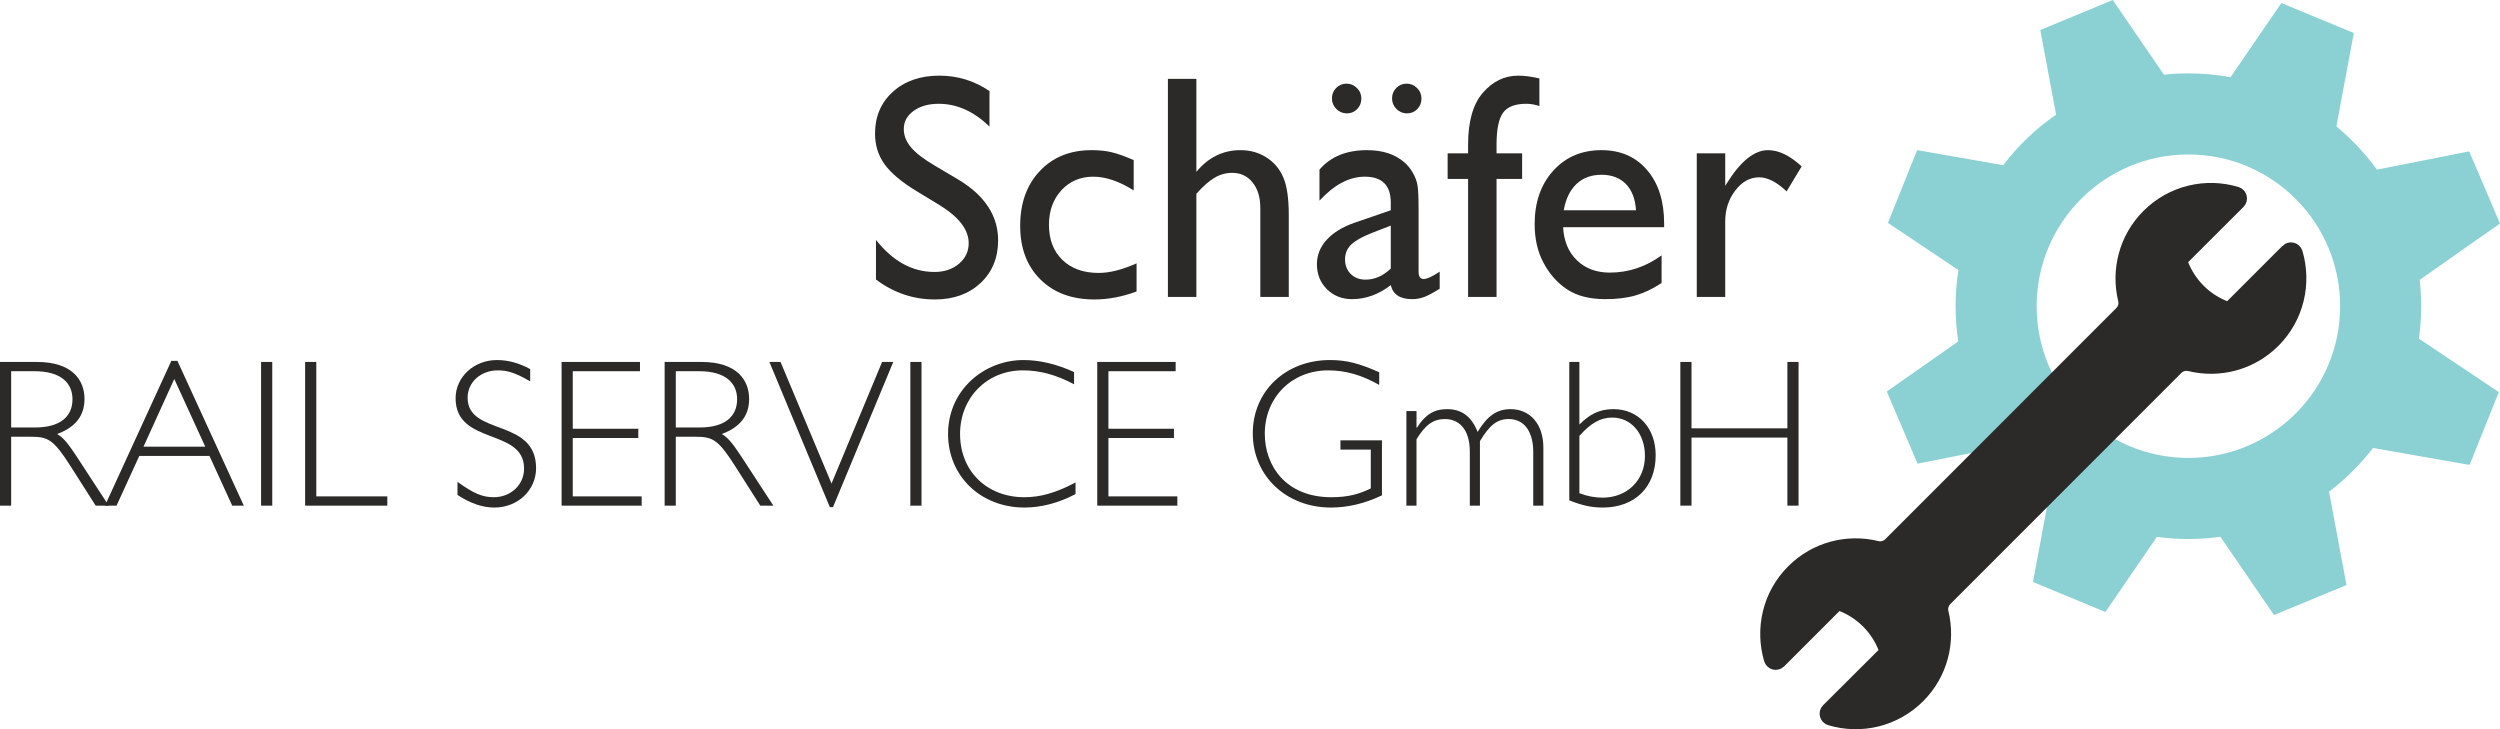 <?xml version="1.0" encoding="UTF-8"?>
<!-- Creator: CorelDRAW SE (64-Bit OEM-Version) -->
<svg xmlns="http://www.w3.org/2000/svg" xmlns:xlink="http://www.w3.org/1999/xlink" xmlns:xodm="http://www.corel.com/coreldraw/odm/2003" xml:space="preserve" width="242.769mm" height="70.812mm" version="1.1" style="shape-rendering:geometricPrecision; text-rendering:geometricPrecision; image-rendering:optimizeQuality; fill-rule:evenodd; clip-rule:evenodd" viewBox="0 0 23927.99 6979.4">
 <defs>
  <style type="text/css">
   <![CDATA[
    .str0 {stroke:#2B2A29;stroke-width:175.64;stroke-miterlimit:10}
    .fil2 {fill:none;fill-rule:nonzero}
    .fil1 {fill:#8BD0D3}
    .fil0 {fill:#2B2A29;fill-rule:nonzero}
   ]]>
  </style>
 </defs>
 <g id="Ebene_x0020_1">
  <path class="fil0" d="M8996.79 1965.49l-226.97 -137.71c-142.82,-87.22 -244.32,-172.91 -304.5,-257.07 -60.19,-84.15 -90.28,-181.57 -90.28,-291.23 0,-164.75 57.13,-298.38 171.38,-401.42 113.74,-102.52 262.17,-154.03 444.25,-154.03 174.44,0 334.6,48.97 479.96,147.41l0 339.69c-150.47,-145.36 -312.15,-217.78 -485.57,-217.78 -97.42,0 -177.5,22.44 -240.24,67.83 -62.74,45.4 -94.35,103.04 -94.35,173.42 0,62.74 22.95,121.39 69.37,175.96 46.41,54.57 120.88,112.21 223.4,172.4l227.99 135.17c254.52,152.51 382.03,346.83 382.03,581.97 0,167.8 -56.1,303.99 -168.32,409.06 -112.21,104.57 -257.57,157.1 -437.12,157.1 -206.06,0 -394.27,-63.76 -563.6,-190.76l0 -379.48c161.17,204.53 348.36,307.04 560.03,307.04 93.85,0 171.89,-26.01 234.12,-78.54 62.22,-52.53 93.34,-117.82 93.34,-196.88 0,-127.51 -91.81,-248.4 -274.92,-362.14z"></path>
  <path id="_1" class="fil0" d="M10878.37 2520.43l0 269.31c-137.2,51.01 -271.34,76.5 -402.95,76.5 -216.26,0 -389.17,-63.76 -517.7,-191.78 -129.04,-128.02 -193.31,-298.89 -193.31,-513.62 0,-216.77 62.74,-391.72 188.22,-524.34 125.47,-133.12 290.73,-199.43 495.77,-199.43 71.41,0 135.67,6.63 192.29,20.4 56.61,13.27 127.01,38.25 210.15,74.98l0 290.23c-138.74,-87.73 -267.79,-131.6 -386.62,-131.6 -123.94,0 -225.44,43.36 -305.01,129.56 -79.57,86.71 -119.35,196.88 -119.35,331.02 0,140.77 42.85,252.98 128.53,336.12 86.2,83.14 201.47,124.46 347.36,124.46 105.07,0 225.95,-30.6 362.64,-91.81z"></path>
  <path id="_2" class="fil0" d="M11178.28 754.63l272.37 0 0 890.56c113.74,-138.74 254.52,-208.11 422.84,-208.11 91.81,0 173.92,22.96 246.36,68.86 72.94,45.91 127,109.16 162.2,190.26 35.2,80.59 53.05,200.96 53.05,361.11l0 784.46 -272.37 0 0 -851.79c0,-100.99 -24.48,-182.09 -73.96,-243.29 -48.97,-61.72 -114.24,-92.32 -194.84,-92.32 -59.67,0 -115.78,15.31 -168.83,46.41 -52.53,30.6 -110.68,82.12 -174.44,154.04l0 986.95 -272.37 0 0 -2087.14z"></path>
  <path id="_3" class="fil0" d="M13577.57 2013.95l0 586.06c0,46.93 15.82,70.38 47.95,70.38 32.64,0 84.15,-23.46 154.03,-70.38l0 163.22c-61.21,38.76 -110.17,64.78 -147.4,79.06 -37.24,13.77 -76,20.91 -116.29,20.91 -115.78,0 -183.62,-44.88 -204.54,-134.14 -116.28,89.27 -239.72,134.14 -370.8,134.14 -95.89,0 -175.96,-31.62 -240.24,-95.38 -63.75,-63.24 -95.89,-143.32 -95.89,-239.21 0,-87.22 31.12,-164.75 93.34,-233.09 62.23,-68.86 150.98,-122.93 265.23,-163.22l348.36 -119.86 0 -73.45c0,-165.25 -82.63,-247.89 -248.39,-247.89 -148.94,0 -293.28,76.51 -434.06,229.52l0 -296.85c105.58,-124.45 257.58,-186.68 455.48,-186.68 148.43,0 267.78,38.76 357.03,116.81 30.1,24.99 57.13,58.14 81.11,99.97 23.97,41.31 38.75,82.63 45.39,123.94 6.63,41.82 9.69,120.37 9.69,236.15zm-266.25 556.48l0 -411.11 -182.6 70.9c-93.34,36.72 -158.63,73.96 -197.39,111.7 -38.25,37.74 -57.63,84.67 -57.63,140.78 0,57.13 18.36,103.54 54.57,139.75 36.72,36.21 83.65,54.06 141.79,54.06 86.72,0 167.3,-35.19 241.25,-106.08zm-424.36 -1769.88c38.76,0 71.92,13.77 100.48,41.82 28.05,27.54 42.33,61.72 42.33,100.99 0,39.79 -13.26,73.45 -40.29,101 -26.52,27.03 -59.68,40.8 -98.44,40.8 -39.27,0 -73.45,-14.28 -100.99,-42.33 -28.05,-28.56 -41.82,-62.22 -41.82,-100.99 0,-39.28 13.77,-72.94 40.8,-100.48 27.55,-27.03 60.19,-40.8 97.93,-40.8zm575.34 0c38.76,0 71.92,13.77 100.48,41.82 28.05,27.54 42.33,61.72 42.33,100.99 0,39.79 -13.27,73.45 -40.29,101 -26.52,27.03 -59.68,40.8 -98.44,40.8 -39.28,0 -73.45,-14.28 -100.99,-42.33 -28.05,-28.56 -41.83,-62.22 -41.83,-100.99 0,-39.28 13.78,-72.94 40.81,-100.48 27.55,-27.03 60.19,-40.8 97.93,-40.8z"></path>
  <path id="_4" class="fil0" d="M14051.41 1467.68l0 -82.63c0,-222.39 46.93,-388.15 141.29,-497.3 94.35,-109.16 207.58,-163.73 339.18,-163.73 56.61,0 123.94,8.67 201.98,26.52l0 264.21c-43.86,-14.28 -85.69,-21.42 -125.47,-21.42 -107.11,0 -181.07,28.56 -222.39,85.68 -41.31,57.13 -62.22,159.14 -62.22,306.04l0 82.63 244.83 0 0 244.83 -244.83 0 0 1129.26 -272.37 0 0 -1129.26 -195.86 0 0 -244.83 195.86 0z"></path>
  <path id="_5" class="fil0" d="M15927.89 2174.61l-967.06 0c7.15,132.62 51.01,238.2 132.1,316.74 81.1,78.55 186.18,117.82 314.7,117.82 179.03,0 344.29,-55.08 495.77,-165.25l0 264.72c-83.64,55.59 -166.79,94.87 -248.9,118.84 -82.12,23.97 -178.52,35.7 -289.2,35.7 -151.48,0 -273.9,-31.62 -367.75,-94.35 -93.34,-62.74 -168.32,-147.41 -224.42,-254.01 -56.62,-106.09 -84.68,-229.52 -84.68,-369.28 0,-209.63 59.17,-379.99 178.01,-511.59 118.32,-131.08 272.37,-196.88 462.1,-196.88 182.1,0 327.97,63.76 436.6,191.27 108.65,127.01 162.71,297.88 162.71,512.09l0 34.17zm-960.94 -162.2l691.64 0c-7.15,-108.64 -39.28,-192.29 -96.91,-251.45 -58.15,-58.65 -135.68,-88.24 -233.1,-88.24 -97.93,0 -177.49,29.59 -239.72,88.24 -62.22,59.17 -103.03,142.82 -121.9,251.45z"></path>
  <path id="_6" class="fil0" d="M16512.42 1467.68l0 311.65 14.79 -23.97c131.59,-212.19 263.18,-318.28 395.29,-318.28 102.53,0 209.63,52.03 321.33,155.57l-143.83 239.21c-94.36,-89.77 -182.09,-134.66 -263.19,-134.66 -87.72,0 -163.72,41.83 -227.99,125.98 -64.27,83.65 -96.4,183.11 -96.4,297.88l0 720.7 -272.37 0 0 -1374.09 272.37 0z"></path>
  <path class="fil0" d="M-0 3464.19l0 1375.53 106.89 0 0 -659.53 185.56 0c165.38,0 217.82,22.19 383.21,282.37l240.01 377.16 125.05 0 -310.6 -475.99c-64.55,-96.81 -119,-175.47 -183.54,-209.76 175.47,-64.54 262.2,-175.47 262.2,-334.81 0,-183.53 -119,-354.97 -455.81,-354.97l-352.96 0zm106.89 88.75l223.89 0c252.11,0 363.04,112.94 363.04,268.25 0,165.39 -116.97,270.27 -359.01,270.27l-227.92 0 0 -538.52z"></path>
  <path id="_1_0" class="fil0" d="M1698.24 3454.11l-58.49 0 -635.33 1385.62 110.92 0 217.83 -475.99 671.63 0 217.82 475.99 110.93 0 -635.33 -1385.62zm266.23 820.88l-590.95 0 294.47 -647.43 296.49 647.43z"></path>
  <polygon id="_2_1" class="fil0" points="2605.86,3464.19 2498.95,3464.19 2498.95,4839.73 2605.86,4839.73 "></polygon>
  <polygon id="_3_2" class="fil0" points="3027.38,3464.19 2920.49,3464.19 2920.49,4839.73 3707.08,4839.73 3707.08,4750.98 3027.38,4750.98 "></polygon>
  <path id="_4_3" class="fil0" d="M5074.55 3532.76c-106.9,-58.49 -211.78,-86.73 -318.67,-86.73 -217.82,0 -395.32,161.36 -395.32,365.07 0,453.8 655.49,282.36 655.49,673.65 0,155.3 -127.06,274.3 -290.44,274.3 -106.89,0 -193.62,-36.31 -346.9,-147.23l0 125.05c121.02,80.67 240.01,121.02 352.95,121.02 223.89,0 399.35,-165.39 399.35,-377.16 0,-482.05 -655.49,-306.58 -655.49,-673.66 0,-149.24 125.05,-262.2 290.44,-262.2 94.8,0 167.41,24.21 308.59,104.88l0 -116.98z"></path>
  <polygon id="_5_4" class="fil0" points="6125.36,3464.19 5375.07,3464.19 5375.07,4839.73 6141.5,4839.73 6141.5,4750.98 5481.96,4750.98 5481.96,4192.3 6109.23,4192.3 6109.23,4103.55 5481.96,4103.55 5481.96,3552.94 6125.36,3552.94 "></polygon>
  <path id="_6_5" class="fil0" d="M6361.34 3464.19l0 1375.53 106.89 0 0 -659.53 185.56 0c165.38,0 217.82,22.19 383.21,282.37l240.01 377.16 125.05 0 -310.6 -475.99c-64.55,-96.81 -119,-175.47 -183.54,-209.76 175.47,-64.54 262.2,-175.47 262.2,-334.81 0,-183.53 -119,-354.97 -455.81,-354.97l-352.96 0zm106.89 88.75l223.89 0c252.11,0 363.04,112.94 363.04,268.25 0,165.39 -116.97,270.27 -359.01,270.27l-227.92 0 0 -538.52z"></path>
  <polygon id="_7" class="fil0" points="8549.69,3464.19 8442.79,3464.19 7958.73,4627.95 7470.64,3464.19 7363.75,3464.19 7942.6,4853.84 7972.85,4853.84 "></polygon>
  <polygon id="_8" class="fil0" points="8819.95,3464.19 8713.05,3464.19 8713.05,4839.73 8819.95,4839.73 "></polygon>
  <path id="_9" class="fil0" d="M10280.19 3561c-167.41,-76.64 -330.78,-114.96 -484.06,-114.96 -377.16,0 -722.05,286.4 -722.05,707.94 0,403.39 312.62,703.91 732.14,703.91 159.34,0 328.76,-44.37 488.09,-129.09l0 -110.93c-187.57,98.83 -334.81,141.19 -490.1,141.19 -359.02,0 -615.16,-250.1 -615.16,-605.08 0,-348.92 258.17,-609.11 601.04,-609.11 163.38,0 318.67,42.36 490.11,133.12l0 -116.98z"></path>
  <polygon id="_10" class="fil0" points="11252.35,3464.19 10502.06,3464.19 10502.06,4839.73 11268.48,4839.73 11268.48,4750.98 10608.95,4750.98 10608.95,4192.3 11236.21,4192.3 11236.21,4103.55 10608.95,4103.55 10608.95,3552.94 11252.35,3552.94 "></polygon>
  <path id="_11" class="fil0" d="M13200.69 3563.02c-193.63,-86.73 -316.65,-116.98 -471.96,-116.98 -425.57,0 -738.19,298.51 -738.19,701.89 0,407.42 320.68,709.96 748.27,709.96 159.34,0 324.73,-38.32 488.09,-116.98l0 -526.41 -397.33 0 0 88.75 290.44 0 0 371.11c-108.92,54.46 -217.83,84.71 -377.17,84.71 -433.64,0 -637.34,-298.51 -637.34,-607.1 0,-348.92 258.17,-607.09 607.09,-607.09 165.39,0 320.68,44.37 488.09,139.17l0 -121.02z"></path>
  <path id="_12" class="fil0" d="M13557.68 3934.13l-96.81 0 0 905.6 96.81 0 0 -635.33c84.71,-139.17 161.36,-193.63 272.29,-193.63 127.06,0 237.99,88.75 237.99,312.62l0 516.33 96.81 0 0 -617.17c90.77,-151.27 163.38,-211.78 274.3,-211.78 159.34,0 235.98,133.12 235.98,314.64l0 514.31 96.82 0 0 -556.66c0,-221.87 -125.05,-367.08 -314.64,-367.08 -131.1,0 -223.88,66.55 -314.63,217.82 -58.5,-147.23 -151.27,-217.82 -292.46,-217.82 -123.04,0 -207.74,50.41 -288.41,177.48l-4.04 0 0 -159.34z"></path>
  <path id="_13" class="fil0" d="M15019.94 4789.3c123.04,48.4 211.78,68.58 320.69,68.58 306.57,0 506.24,-195.65 506.24,-500.2 0,-260.19 -165.39,-441.7 -403.38,-441.7 -145.22,0 -231.95,54.46 -326.74,147.23l0 -599.03 -96.82 0 0 1325.11zm96.82 -617.17c108.91,-123.04 201.69,-175.47 314.63,-175.47 181.52,0 312.62,153.29 312.62,367.08 0,231.95 -169.42,399.35 -405.4,399.35 -70.59,0 -141.18,-12.1 -221.86,-42.35l0 -548.6z"></path>
  <polygon id="_14" class="fil0" points="17214.33,3464.19 17107.44,3464.19 17107.44,4099.52 16189.74,4099.52 16189.74,3464.19 16082.85,3464.19 16082.85,4839.73 16189.74,4839.73 16189.74,4188.26 17107.44,4188.26 17107.44,4839.73 17214.33,4839.73 "></polygon>
  <path class="fil1" d="M23633.13 1448.85l36.23 84.83 222.39 520.55 36.24 84.84 -768.52 539.23c9.34,82.83 14.17,167.04 14.17,252.38 0,105.46 -7.48,209.17 -21.67,310.72l764.76 511.77 -34.37 85.62 -210.84 525.33 -34.35 85.61 -924.48 -162.09c-121.06,157.42 -262.7,298.23 -420.87,418.38l166.83 893.41 -85.24 35.3 -522.97 216.63 -85.22 35.3 -513.2 -748.86c-100.17,13.8 -202.47,20.96 -306.44,20.96 -102.23,0 -202.82,-7.02 -301.39,-20.36l-492.86 719.2 -85.24 -35.32 -522.97 -216.61 -85.23 -35.31 158.92 -851.08c-169.17,-125.88 -319.85,-275.22 -447.28,-443.15l-815.95 161.71 -36.23 -84.84 -222.38 -520.54 -36.25 -84.84 684.07 -479.98c-16.68,-109.91 -25.3,-222.43 -25.3,-336.97 0,-117.66 9.18,-233.19 26.77,-345.93l-674.28 -451.23 34.37 -85.6 210.84 -525.34 34.35 -85.62 823.11 144.33c142.3,-186.69 313.43,-350.17 506.71,-483.95l-151.27 -810.1 85.24 -35.31 522.97 -216.62 85.22 -35.31 489.85 714.78c76.97,-8.05 155.1,-12.17 234.22,-12.17 137.69,0 272.46,12.59 403.25,36.5l486.58 -710.03 85.24 35.32 522.97 216.6 85.22 35.31 -166.99 894.28c146.31,120.61 276.95,259.54 388.45,413.23l882.85 -174.97zm-2687.57 29.59c802.07,0 1452.27,650.2 1452.27,1452.27 0,802.06 -650.2,1452.26 -1452.27,1452.26 -802.07,0 -1452.26,-650.2 -1452.26,-1452.26 0,-802.07 650.19,-1452.27 1452.26,-1452.27z"></path>
  <g id="_1502731236768">
   <g>
    <path class="fil2 str0" d="M21907.97 2415.39l-539.47 539.47c-18.19,18.19 -45.47,24.26 -69.71,15.16 -203.04,-75.78 -364.69,-236.42 -441.47,-439.45l-1.02 -3.03c-9.1,-24.26 -3.04,-51.53 15.16,-70.73l539.47 -538.46c14.14,-14.15 8.08,-38.4 -11.12,-44.46 -281.84,-84.86 -599.09,-16.16 -822.33,207.07 -212.16,212.18 -283.88,510.23 -218.22,780.95 13.14,53.55 -3.03,110.12 -42.42,149.53l-2209.41 2210.41c-39.43,39.4 -96,55.57 -149.54,42.43 -270.74,-66.69 -568.76,6.06 -780.91,218.21 -222.26,222.26 -290.95,540.49 -207.1,822.34 6.06,19.2 30.31,25.26 44.45,11.12l539.47 -539.47c18.18,-18.18 45.46,-24.25 70.72,-15.15l3.03 1.02c203.06,76.76 362.68,237.4 439.45,441.46 9.1,24.26 3.04,51.53 -15.14,69.71l-540.49 538.46c-14.14,14.15 -8.08,38.39 11.11,44.45 281.86,84.86 599.08,16.17 822.34,-207.1 212.16,-212.15 283.89,-510.16 218.22,-780.91 -13.14,-53.54 3.04,-110.11 42.43,-149.53l2209.4 -2210.42c39.41,-39.4 95.98,-55.57 149.53,-42.42 270.77,66.68 568.78,-6.06 780.95,-218.22 222.23,-222.24 290.93,-540.5 207.07,-822.34 -6.06,-18.18 -30.31,-24.25 -44.45,-10.1z"></path>
    <path id="_1_6" class="fil0" d="M21907.97 2415.39l-539.47 539.47c-18.19,18.19 -45.47,24.26 -69.71,15.16 -203.04,-75.78 -364.69,-236.42 -441.47,-439.45l-1.02 -3.03c-9.1,-24.26 -3.04,-51.53 15.16,-70.73l539.47 -538.46c14.14,-14.15 8.08,-38.4 -11.12,-44.46 -281.84,-84.86 -599.09,-16.16 -822.33,207.07 -212.16,212.18 -283.88,510.23 -218.22,780.95 13.14,53.55 -3.03,110.12 -42.42,149.53l-2209.41 2210.41c-39.43,39.4 -96,55.57 -149.54,42.43 -270.74,-66.69 -568.76,6.06 -780.91,218.21 -222.26,222.26 -290.95,540.49 -207.1,822.34 6.06,19.2 30.31,25.26 44.45,11.12l539.47 -539.47c18.18,-18.18 45.46,-24.25 70.72,-15.15l3.03 1.02c203.06,76.76 362.68,237.4 439.45,441.46 9.1,24.26 3.04,51.53 -15.14,69.71l-540.49 538.46c-14.14,14.15 -8.08,38.39 11.11,44.45 281.86,84.86 599.08,16.17 822.34,-207.1 212.16,-212.15 283.89,-510.16 218.22,-780.91 -13.14,-53.54 3.04,-110.11 42.43,-149.53l2209.4 -2210.42c39.41,-39.4 95.98,-55.57 149.53,-42.42 270.77,66.68 568.78,-6.06 780.95,-218.22 222.23,-222.24 290.93,-540.5 207.07,-822.34 -6.06,-18.18 -30.31,-24.25 -44.45,-10.1z"></path>
   </g>
  </g>
 </g>
</svg>
